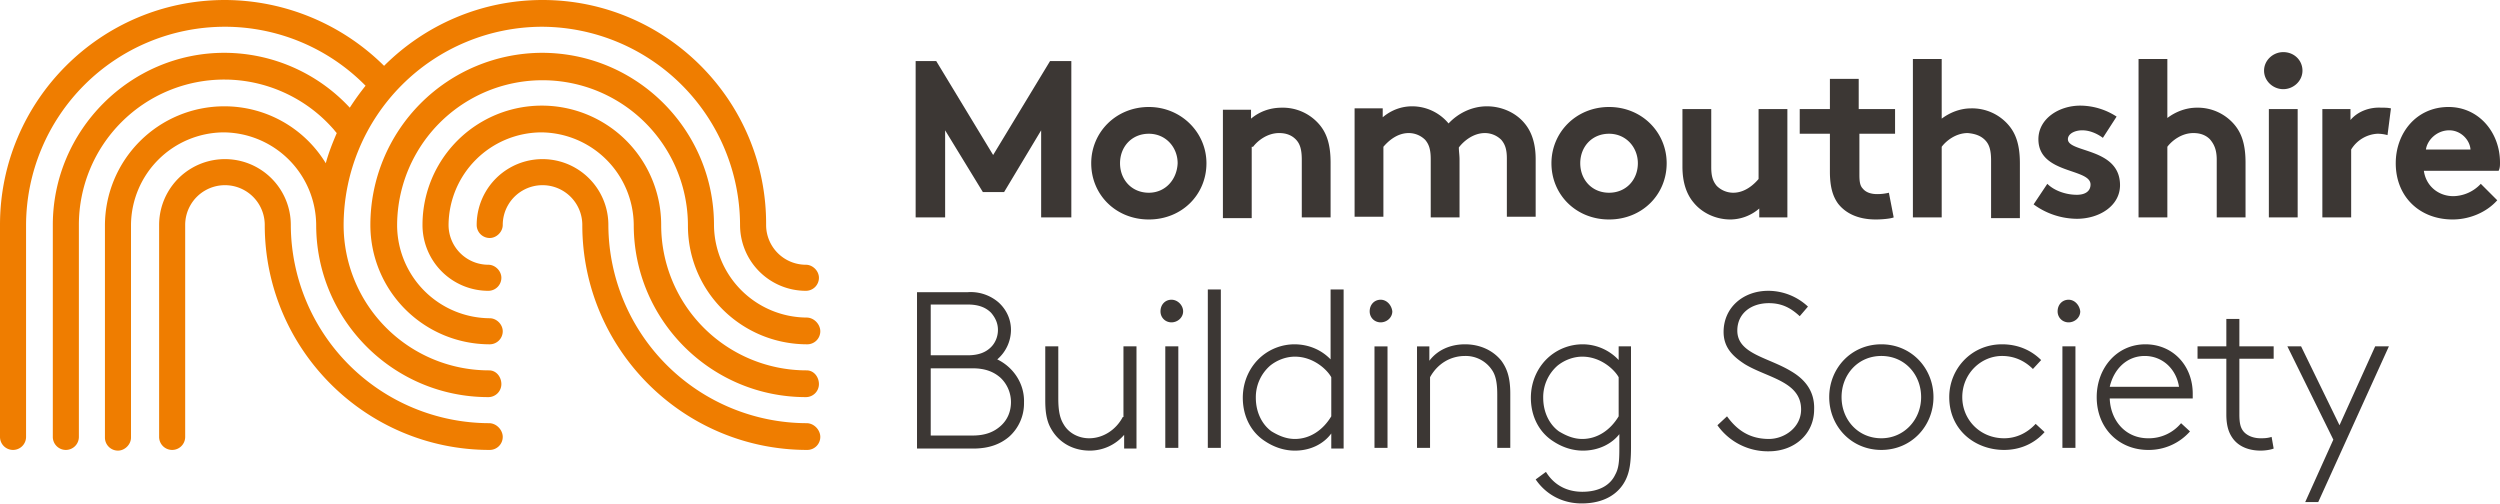 <svg xmlns="http://www.w3.org/2000/svg" viewBox="0 0 364.5 73.5"><path d="M71.3 61.7a29 29 0 0 1-28.9-28.9 9.6 9.6 0 1 0-19.2 0v30.9a1.9 1.9 0 1 0 3.8 0V32.8a5.8 5.8 0 1 1 11.6 0c0 18.1 14.7 32.8 32.8 32.8a1.9 1.9 0 0 0 1.9-1.9c0-1-.9-2-2-2m0-7.7a21.2 21.2 0 0 1-21.2-21.2A29 29 0 0 1 79 3.9a29 29 0 0 1 28.9 28.9 9.6 9.6 0 0 0 9.6 9.6 1.9 1.9 0 0 0 1.9-1.9c0-1-.9-1.9-1.9-1.9a5.8 5.8 0 0 1-5.8-5.8C111.8 14.7 97.1 0 79.1 0c-9 0-17.2 3.7-23.1 9.6A33.1 33.1 0 0 0 32.8 0C14.7 0 0 14.7 0 32.8v30.9a1.9 1.9 0 1 0 3.8 0V32.8A29 29 0 0 1 32.7 3.9a28.8 28.8 0 0 1 20.6 8.6 37.1 37.1 0 0 0-2.3 3.2 25 25 0 0 0-18.3-8C19 7.7 7.7 19 7.7 32.8v30.9a1.9 1.9 0 1 0 3.8 0V32.8a21.2 21.2 0 0 1 21.2-21.2c6 0 11.8 2.6 15.8 7.1.2.2.4.5.6.7-.6 1.4-1.2 2.9-1.6 4.4a17.3 17.3 0 0 0-14.8-8.3 17.4 17.4 0 0 0-17.4 17.4v30.9a1.9 1.9 0 0 0 1.9 1.9c1 0 1.9-.9 1.9-1.9v-31a13.6 13.6 0 0 1 13.5-13.5 13.6 13.6 0 0 1 13.5 13.5c0 13.8 11.2 25.1 25.1 25.1a1.9 1.9 0 0 0 1.9-1.9c0-1-.7-2-1.8-2m46.3 7.7a29 29 0 0 1-28.9-28.9 9.6 9.6 0 1 0-19.2 0 1.9 1.9 0 0 0 1.9 1.9c1 0 1.9-.9 1.9-1.9a5.8 5.8 0 1 1 11.6 0c0 18.1 14.7 32.8 32.8 32.8a1.9 1.9 0 0 0 1.9-1.9c0-1-.9-2-2-2m0-7.7a21.2 21.2 0 0 1-21.2-21.2 17.4 17.4 0 1 0-34.8 0 9.6 9.6 0 0 0 9.6 9.6 1.9 1.9 0 0 0 1.9-1.9c0-1-.9-1.9-1.9-1.9a5.8 5.8 0 0 1-5.8-5.8 13.6 13.6 0 0 1 13.5-13.5 13.6 13.6 0 0 1 13.5 13.5c0 13.8 11.2 25.1 25.1 25.1a1.9 1.9 0 0 0 1.9-1.9c0-1-.7-2-1.8-2m0-7.7a13.6 13.6 0 0 1-13.5-13.5C104.1 19 92.9 7.7 79 7.7a25.1 25.1 0 0 0-25 25.1 17.4 17.4 0 0 0 17.4 17.4 1.9 1.9 0 0 0 1.9-1.9c0-1-.9-1.9-1.9-1.9a13.6 13.6 0 0 1-13.5-13.5 21.2 21.2 0 1 1 42.4 0c0 9.6 7.8 17.3 17.4 17.3a1.9 1.9 0 0 0 1.9-1.9c0-1-.9-2-2-2" fill="#ef7d00"/><g fill="#3c3734"><path d="M156.2 31.7V8.9h-3.1l-8.3 13.7-8.3-13.7h-3v22.8h4.3V19l5.5 9h3.1l5.4-9v12.7zm11.3-3.6c-2.5 0-4.2-1.9-4.2-4.3s1.7-4.3 4.2-4.3 4.2 2 4.2 4.3c-.1 2.4-1.8 4.3-4.2 4.3m0-12.5c-4.8 0-8.4 3.7-8.4 8.2 0 4.6 3.6 8.2 8.4 8.2s8.4-3.6 8.4-8.2c0-4.5-3.7-8.2-8.4-8.2m15.2 5.8c.6-.8 2-2 3.8-2 1 0 1.8.3 2.4.9s.9 1.4.9 3v8.4h4.2v-8c0-2.7-.6-4.3-1.6-5.5a7 7 0 0 0-5.5-2.5c-1.8 0-3.3.6-4.5 1.6V16h-4.1v15.8h4.2V21.4zm25.9 1.8v8.5h4.2v-8.4c0-.7-.1-1.2-.1-1.8.6-.8 2-2.1 3.8-2.1a3.4 3.4 0 0 1 2.4 1c.5.6.8 1.3.8 2.7v8.5h4.2v-8.4c0-2.3-.6-4-1.6-5.2-1.3-1.6-3.4-2.5-5.5-2.5-2.3 0-4.3 1.1-5.6 2.5a6.9 6.9 0 0 0-5.3-2.5c-1.5 0-3 .5-4.3 1.6v-1.3h-4.1v15.8h4.2V21.4c.6-.7 1.9-2 3.7-2a3.4 3.4 0 0 1 2.4 1c.5.6.8 1.3.8 2.8m26 4.9c-2.5 0-4.2-1.9-4.2-4.3s1.7-4.3 4.2-4.3 4.2 2 4.2 4.3c0 2.4-1.7 4.3-4.2 4.3m0-12.5c-4.8 0-8.4 3.7-8.4 8.2 0 4.6 3.6 8.2 8.4 8.2s8.4-3.6 8.4-8.2c0-4.5-3.6-8.2-8.4-8.2m21.9 14.8v1.3h4.1V15.9h-4.2v10.2c-.6.7-1.9 2-3.7 2a3.4 3.4 0 0 1-2.4-1c-.5-.6-.8-1.3-.8-2.7v-8.5h-4.2v8.4c0 2.3.6 4 1.6 5.2 1.2 1.5 3.2 2.5 5.4 2.5a6.5 6.5 0 0 0 4.2-1.6m10.3-5.4c0 2.2.4 3.6 1.2 4.7 1.1 1.4 2.9 2.3 5.5 2.3.8 0 2.1-.1 2.6-.3l-.7-3.6a7.2 7.2 0 0 1-1.7.2c-1 0-1.7-.3-2.1-.8-.4-.4-.5-1-.5-2v-6h5.2v-3.6H271v-4.4h-4.2v4.4h-4.4v3.6h4.4V25zm22.6-4.6c.6.6.9 1.4.9 3v8.4h4.2v-8c0-2.7-.6-4.3-1.6-5.5a7 7 0 0 0-5.5-2.5c-1.6 0-3.1.6-4.3 1.5V8.6h-4.2v23.1h4.2V21.4c.6-.8 2-2 3.8-2 1.1.1 1.9.4 2.5 1m13.4 8c-1.6 0-3.3-.6-4.3-1.6l-2 3a10.8 10.8 0 0 0 6.3 2.1c3.3 0 6.3-1.9 6.3-4.9 0-5.5-7.6-4.7-7.6-6.7 0-.8 1-1.3 2.1-1.3s2.2.5 3 1.1l2-3.1a9.8 9.8 0 0 0-5.3-1.6c-3.1 0-6.1 1.9-6.1 4.9 0 5.1 7.6 4.2 7.6 6.6 0 1-.8 1.5-2 1.5m20.4-5.1v8.4h4.2v-8c0-2.7-.6-4.3-1.6-5.5a7 7 0 0 0-5.5-2.5c-1.6 0-3.1.6-4.3 1.5V8.6h-4.2v23.1h4.2V21.4c.6-.8 2-2 3.8-2 1 0 1.8.3 2.4.9.6.7 1 1.5 1 3m7.6-7.4h4.2v15.8h-4.2zm2.1-2.9c1.5 0 2.8-1.2 2.8-2.7s-1.2-2.7-2.8-2.7c-1.5 0-2.8 1.2-2.8 2.7s1.3 2.7 2.8 2.7"/><path d="M342.7 17.5v-1.6h-4.1v15.8h4.2v-9.9a4.8 4.8 0 0 1 3.8-2.3 5.4 5.4 0 0 1 1.5.2l.5-3.9c-.5-.1-.8-.1-1.4-.1-1.8-.1-3.5.6-4.5 1.8m11 4.3c.2-1.4 1.6-2.8 3.4-2.8 1.7 0 3 1.4 3.1 2.8h-6.5zm10.8 1.9c0-4.4-3.1-8.1-7.5-8.1-4.7 0-7.7 3.8-7.7 8.2 0 4.9 3.5 8.2 8.3 8.2 2.4 0 4.9-1 6.5-2.8l-2.4-2.4a5.6 5.6 0 0 1-4 1.8c-2.2 0-4-1.5-4.3-3.7h10.9c.2-.4.2-.8.2-1.2M145.9 62.1c-.9.8-2.1 1.4-4.1 1.4h-6.1v-9.8h6.1c2 0 3.2.6 4.1 1.4a4.9 4.9 0 0 1 1.5 3.5c0 1.4-.5 2.6-1.5 3.5m-10.2-17.7h5.4c1.7 0 2.7.5 3.4 1.2.6.7 1 1.5 1 2.5s-.4 1.9-1 2.5c-.7.7-1.7 1.2-3.4 1.2h-5.4v-7.4zm9.7 8a5.7 5.7 0 0 0 2-4.3c0-1.6-.7-3-1.8-4a6.2 6.2 0 0 0-4.5-1.5h-7.4v22.8h8.2c2.4 0 4-.7 5.2-1.7a6.5 6.5 0 0 0 2.2-5c.1-2.8-1.6-5.2-3.9-6.3m18.3 8.4c-1 1.9-2.9 3.1-4.9 3.1-1.6 0-3-.8-3.7-2-.5-.8-.8-1.8-.8-3.8v-7.6h-1.9v7.9c0 2 .3 3.2.9 4.2 1.1 1.9 3.1 3.1 5.6 3.1a6.6 6.6 0 0 0 5-2.3v2h1.8V50.5h-1.9v10.3zm7.1-17.1c-.9 0-1.6.7-1.6 1.7 0 .9.7 1.6 1.6 1.6s1.7-.7 1.7-1.6-.8-1.7-1.7-1.7m-.9 6.8h1.9v14.8h-1.9zm6.2-8.3h1.9v23.1h-1.9zm18 18.5c-1.2 2-3.1 3.3-5.3 3.3-1.3 0-2.4-.5-3.4-1.1-1.4-1-2.3-2.8-2.3-4.9a6.1 6.1 0 0 1 2.1-4.7c1-.8 2.3-1.3 3.6-1.3 2.7 0 4.7 1.9 5.3 3v5.7zm0-8.2c-1.4-1.5-3.3-2.3-5.4-2.3a7.5 7.5 0 0 0-4.7 1.7c-1.7 1.4-2.8 3.6-2.8 6.1 0 2.7 1.2 5 3.2 6.3 1.5 1 3 1.4 4.4 1.4 2.3 0 4.2-1 5.3-2.5v2.2h1.8V42.2H194v10.3zm7.2-8.8c-.9 0-1.6.7-1.6 1.7 0 .9.7 1.6 1.6 1.6s1.7-.7 1.7-1.6c-.1-.9-.8-1.7-1.7-1.7m-.9 6.8h1.9v14.8h-1.9zm13.2-.3c-2.1 0-4 .8-5.2 2.4v-2.1h-1.8v14.8h1.9V55c1.1-2 3-3.1 5.1-3.1a4.6 4.6 0 0 1 3.9 2c.5.7.8 1.7.8 3.6v7.8h1.9v-7.9c0-2.4-.5-3.7-1.3-4.8-1.2-1.5-3.1-2.4-5.3-2.4M236 60.7c-1.2 2-3.1 3.3-5.3 3.3-1.3 0-2.4-.5-3.4-1.1-1.4-1-2.3-2.8-2.3-4.9a6.1 6.1 0 0 1 2.1-4.7c1-.8 2.3-1.3 3.6-1.3 2.7 0 4.7 1.9 5.3 3v5.7zm.1-8.1a7.2 7.2 0 0 0-5.4-2.4 7.5 7.5 0 0 0-4.7 1.7c-1.7 1.4-2.8 3.6-2.8 6.1 0 2.7 1.2 5 3.2 6.3 1.5 1 3 1.4 4.4 1.4 2.3 0 4.2-1 5.3-2.4v2.1c0 1.9-.1 2.9-.6 3.8-.7 1.5-2.3 2.5-4.8 2.5-2.4 0-4.2-1.1-5.3-2.9l-1.5 1.1c1.5 2.2 3.9 3.5 6.7 3.5 3.3 0 5.4-1.4 6.4-3.4.6-1.2.8-2.6.8-4.8V50.5H236v2.1zm25 1.5c-3.3-2-7.8-2.5-7.8-5.9 0-2.5 2-4 4.6-4 1.9 0 3.2.7 4.5 1.9l1.2-1.4a8.5 8.5 0 0 0-5.8-2.3c-3.6 0-6.5 2.4-6.5 6 0 2.3 1.4 3.6 3.1 4.7 3.3 2 8.2 2.5 8.2 6.6 0 2.6-2.4 4.3-4.7 4.3-3 0-4.8-1.5-6.1-3.3l-1.4 1.3a9 9 0 0 0 7.5 3.8c3.7 0 6.6-2.5 6.6-6.1.1-2.8-1.5-4.5-3.4-5.6m13.2 9.8c-3.4 0-5.8-2.7-5.8-6s2.4-6 5.8-6 5.8 2.7 5.8 6-2.5 6-5.8 6m0-13.7c-4.4 0-7.6 3.5-7.6 7.7s3.2 7.7 7.6 7.7 7.6-3.5 7.6-7.7-3.2-7.7-7.6-7.7m17.9 13.7c-3.5 0-6.1-2.7-6.1-6 0-3.4 2.7-6 5.8-6 1.9 0 3.4.8 4.5 1.9l1.2-1.3c-1.3-1.3-3.2-2.3-5.7-2.3-4.5 0-7.7 3.6-7.7 7.7 0 4.8 3.8 7.7 8 7.7 2.3 0 4.4-.9 5.9-2.6l-1.3-1.2c-1.3 1.4-2.9 2.1-4.6 2.1m8.5-13.4h1.9v14.8h-1.9z"/><path d="M301.6 43.7c-.9 0-1.6.7-1.6 1.7 0 .9.7 1.6 1.6 1.6s1.7-.7 1.7-1.6c-.1-.9-.8-1.7-1.7-1.7m6 12.7c.6-2.6 2.5-4.5 5.1-4.5s4.6 1.9 5 4.5h-10.1zm5.2-6.2c-4.2 0-7.1 3.5-7.1 7.7 0 4.6 3.3 7.7 7.5 7.7a8 8 0 0 0 6.1-2.7l-1.3-1.2a6.1 6.1 0 0 1-4.8 2.2c-3.4 0-5.5-2.7-5.6-5.8h12.1v-.7c0-4.1-2.9-7.2-6.9-7.2m13.7-3.7h-1.9v4h-4.2v1.8h4.2v8.1c0 1.8.4 2.8 1 3.6 1 1.3 2.6 1.7 4 1.7.6 0 1.4-.1 1.9-.3l-.3-1.7c-.6.2-1.2.2-1.6.2-1.1 0-2-.4-2.5-1-.4-.5-.6-1.1-.6-2.5v-8.1h5v-1.8h-5v-4zM341.1 62l-5.6-11.5h-2l6.7 13.6-4.1 9.1h1.9l10.3-22.7h-2z"/></g></svg>
